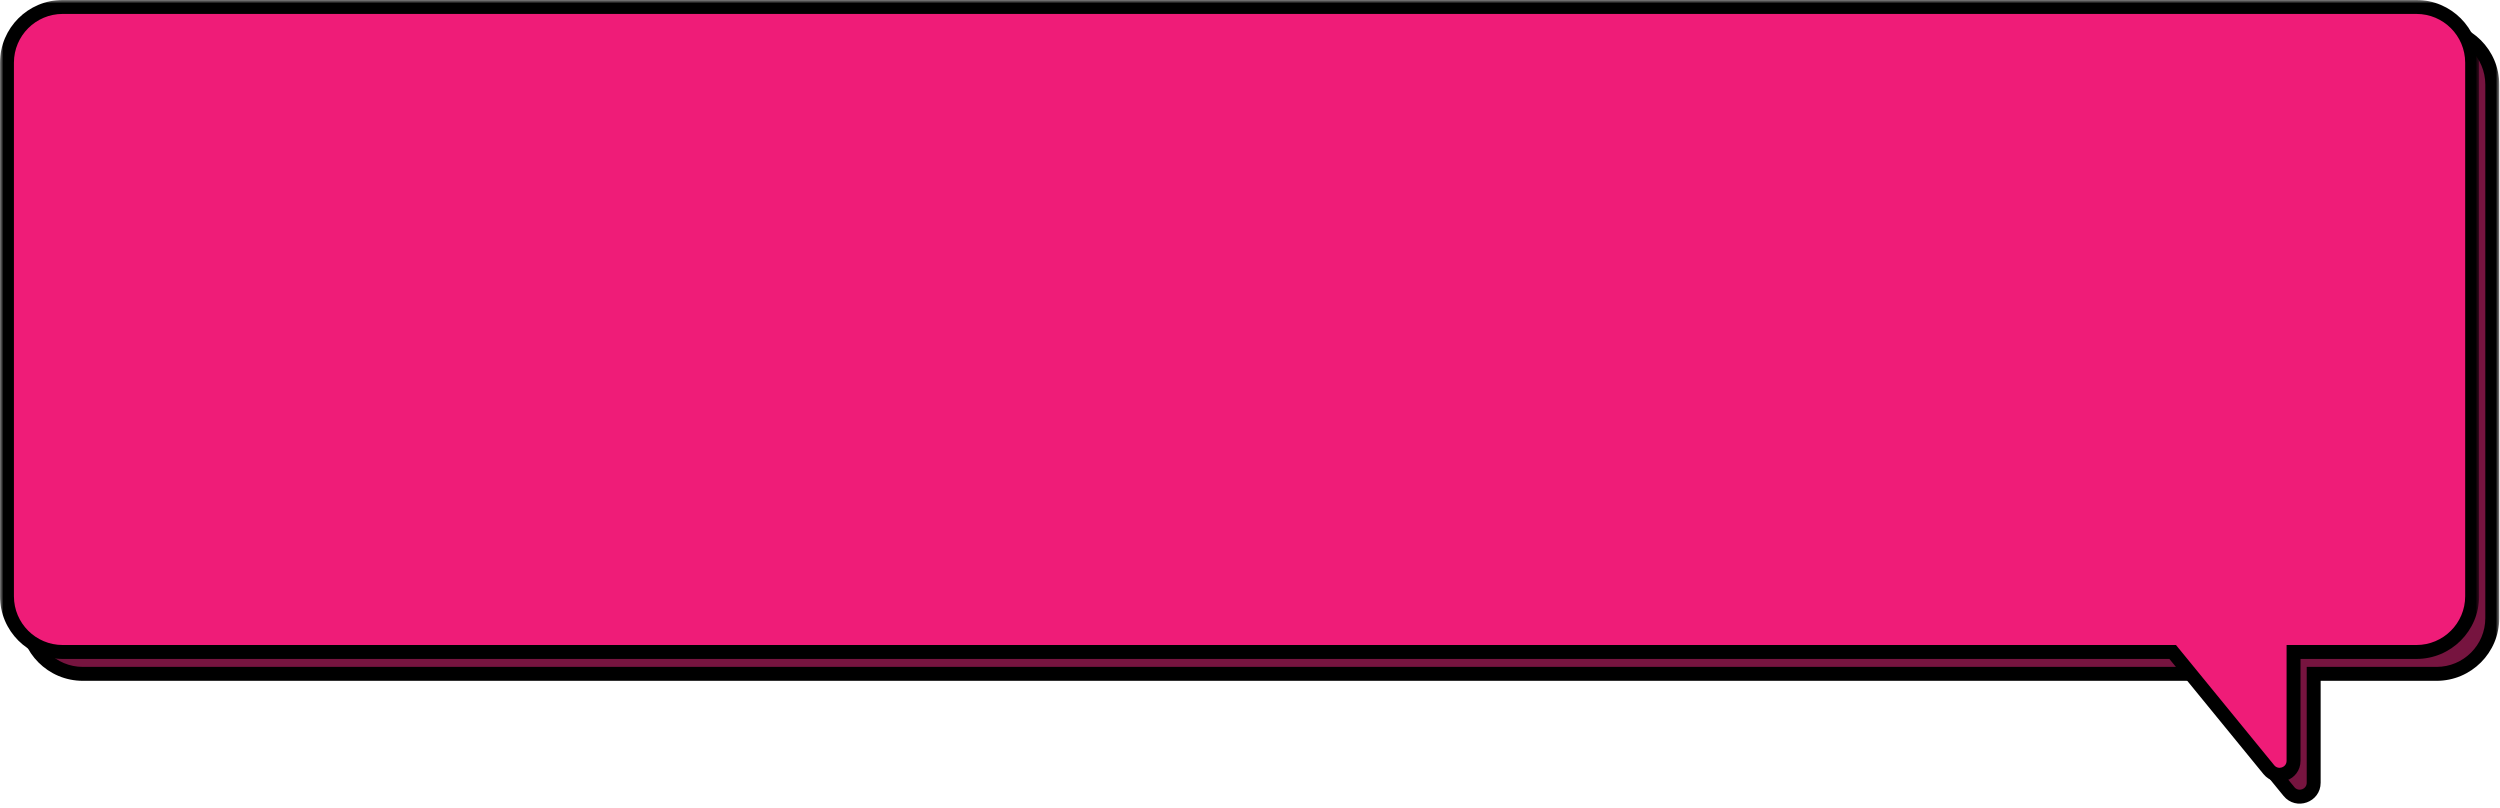 <?xml version="1.0" encoding="UTF-8"?> <svg xmlns="http://www.w3.org/2000/svg" width="359" height="116" viewBox="0 0 359 116" fill="none"><mask id="path-1-outside-1_1972_180" maskUnits="userSpaceOnUse" x="2.891" y="3.143" width="356" height="113" fill="black"><rect fill="white" x="2.891" y="3.143" width="356" height="113"></rect><path d="M349.891 4.143C354.309 4.143 357.891 7.724 357.891 12.143V88.766C357.891 93.184 354.309 96.766 349.891 96.766H332.245V112.399C332.245 114.28 329.886 115.121 328.696 113.665L314.887 96.766H11.891C7.473 96.765 3.891 93.184 3.891 88.766V12.143C3.891 7.724 7.473 4.143 11.891 4.143H349.891Z"></path></mask><path d="M349.891 4.143C354.309 4.143 357.891 7.724 357.891 12.143V88.766C357.891 93.184 354.309 96.766 349.891 96.766H332.245V112.399C332.245 114.28 329.886 115.121 328.696 113.665L314.887 96.766H11.891C7.473 96.765 3.891 93.184 3.891 88.766V12.143C3.891 7.724 7.473 4.143 11.891 4.143H349.891Z" fill="#76143F"></path><path d="M357.891 12.143H358.891H357.891ZM332.245 96.766V95.766H331.245V96.766H332.245ZM328.696 113.665L327.922 114.298L327.922 114.298L328.696 113.665ZM314.887 96.766L315.661 96.133L315.361 95.766H314.887V96.766ZM11.891 96.766L11.891 97.766H11.891V96.766ZM3.891 12.143L2.891 12.143V12.143H3.891ZM11.891 4.143V3.143H11.891L11.891 4.143ZM349.891 4.143V5.143C353.757 5.143 356.891 8.277 356.891 12.143H357.891H358.891C358.891 7.172 354.861 3.143 349.891 3.143V4.143ZM357.891 12.143H356.891V88.766H357.891H358.891V12.143H357.891ZM357.891 88.766H356.891C356.891 92.632 353.757 95.766 349.891 95.766V96.766V97.766C354.861 97.766 358.891 93.736 358.891 88.766H357.891ZM349.891 96.766V95.766H332.245V96.766V97.766H349.891V96.766ZM332.245 96.766H331.245V112.399H332.245H333.245V96.766H332.245ZM332.245 112.399H331.245C331.245 113.339 330.066 113.76 329.471 113.032L328.696 113.665L327.922 114.298C329.707 116.481 333.245 115.22 333.245 112.399H332.245ZM328.696 113.665L329.471 113.032L315.661 96.133L314.887 96.766L314.112 97.398L327.922 114.298L328.696 113.665ZM314.887 96.766V95.766H11.891V96.766V97.766H314.887V96.766ZM11.891 96.766L11.891 95.766C8.025 95.765 4.891 92.631 4.891 88.766H3.891H2.891C2.891 93.736 6.92 97.765 11.891 97.766L11.891 96.766ZM3.891 88.766H4.891V12.143H3.891H2.891V88.766H3.891ZM3.891 12.143H4.891C4.891 8.277 8.025 5.143 11.891 5.143L11.891 4.143L11.891 3.143C6.92 3.143 2.891 7.172 2.891 12.143L3.891 12.143ZM11.891 4.143V5.143H349.891V4.143V3.143H11.891V4.143Z" fill="black" mask="url(#path-1-outside-1_1972_180)"></path><mask id="path-3-outside-2_1972_180" maskUnits="userSpaceOnUse" x="0" y="0" width="356" height="113" fill="black"><rect fill="white" width="356" height="113"></rect><path d="M347 1C351.418 1 355 4.582 355 9V85.623C355 90.041 351.418 93.623 347 93.623H329.353V109.255C329.353 111.135 326.993 111.976 325.804 110.521L311.996 93.623H9C4.582 93.623 1 90.041 1 85.623V9C1 4.582 4.582 1 9 1H347Z"></path></mask><path d="M347 1C351.418 1 355 4.582 355 9V85.623C355 90.041 351.418 93.623 347 93.623H329.353V109.255C329.353 111.135 326.993 111.976 325.804 110.521L311.996 93.623H9C4.582 93.623 1 90.041 1 85.623V9C1 4.582 4.582 1 9 1H347Z" fill="#EF1C78"></path><path d="M347 1L347 0H347V1ZM355 9H356H355ZM347 93.623V94.623H347L347 93.623ZM329.353 93.623V92.623H328.353V93.623H329.353ZM325.804 110.521L325.029 111.153V111.153L325.804 110.521ZM311.996 93.623L312.77 92.99L312.47 92.623H311.996V93.623ZM1 9L0 9V9H1ZM9 1V0H9L9 1ZM347 1L347 2C350.866 2 354 5.134 354 9H355H356C356 4.029 351.97 0 347 0L347 1ZM355 9H354V85.623H355H356V9H355ZM355 85.623H354C354 89.489 350.866 92.623 347 92.623L347 93.623L347 94.623C351.97 94.623 356 90.594 356 85.623H355ZM347 93.623V92.623H329.353V93.623V94.623H347V93.623ZM329.353 93.623H328.353V109.255H329.353H330.353V93.623H329.353ZM329.353 109.255H328.353C328.353 110.195 327.173 110.616 326.578 109.888L325.804 110.521L325.029 111.153C326.814 113.337 330.353 112.075 330.353 109.255H329.353ZM325.804 110.521L326.578 109.888L312.77 92.99L311.996 93.623L311.222 94.256L325.029 111.153L325.804 110.521ZM311.996 93.623V92.623H9V93.623V94.623H311.996V93.623ZM9 93.623V92.623C5.134 92.623 2 89.489 2 85.623H1H0C0 90.594 4.029 94.623 9 94.623V93.623ZM1 85.623H2V9H1H0V85.623H1ZM1 9H2C2 5.134 5.134 2 9 2L9 1L9 0C4.029 3.09944e-06 1.66893e-06 4.029 0 9L1 9ZM9 1V2H347V1V0H9V1Z" fill="black" mask="url(#path-3-outside-2_1972_180)"></path></svg> 